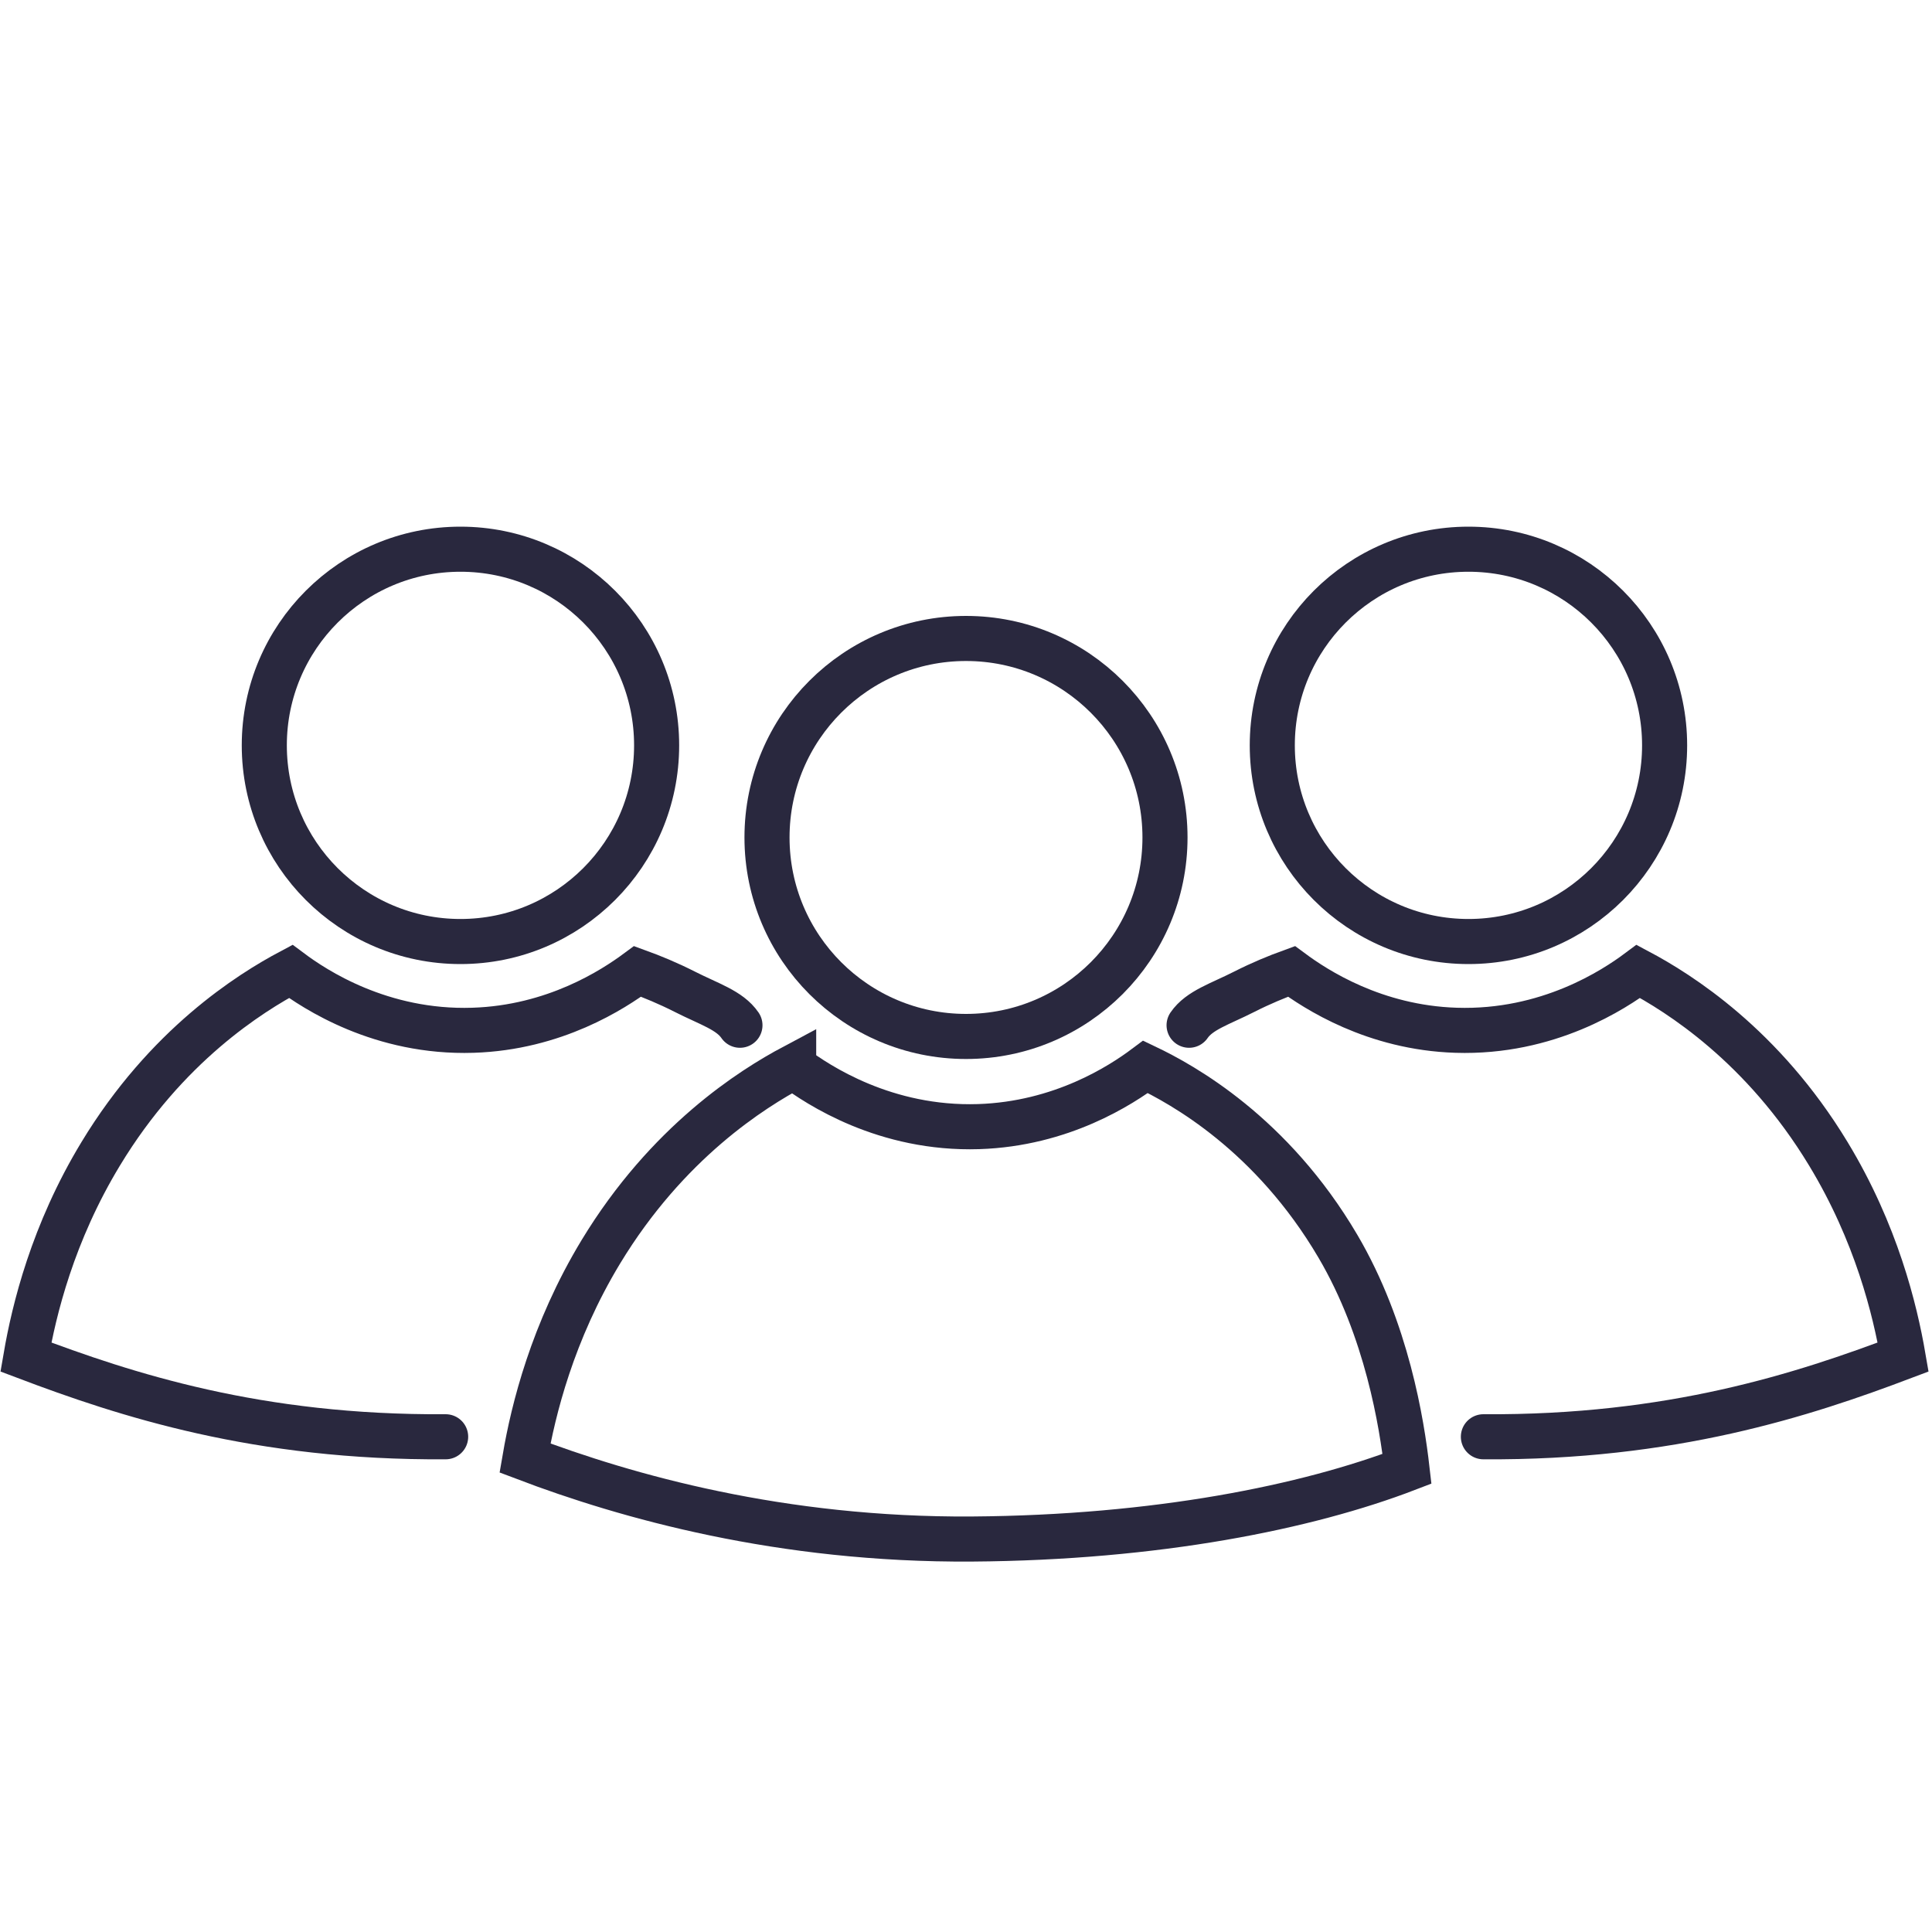 <?xml version="1.0" encoding="UTF-8"?>
<svg id="Bilag_Workflows" data-name="Bilag Workflows" xmlns="http://www.w3.org/2000/svg" viewBox="0 0 150 150">
  <defs>
    <style>
      .cls-1, .cls-2 {
        stroke-miterlimit: 10;
      }

      .cls-1, .cls-2, .cls-3 {
        fill: none;
        stroke: #29283e;
        stroke-width: 3.5px;
      }

      .cls-1, .cls-3 {
        stroke-linecap: round;
      }

      .cls-3 {
        stroke-linejoin: round;
      }
    </style>
  </defs>
  <circle class="cls-3" cx="35.75" cy="57.87" r="15.23"/>
  <path class="cls-1" d="M34.6,111.55c-14.61.1-24.84-3.26-32.59-6.19.63-3.66,2.08-9.63,5.81-15.78,5.09-8.41,11.59-12.48,14.75-14.16,1.85,1.38,7,4.8,14.15,4.57,6.34-.2,10.89-3.17,12.78-4.57,1.13.41,2.37.92,3.67,1.58,1.89.96,3.48,1.43,4.28,2.6"/>
  <circle class="cls-3" cx="114.01" cy="57.87" r="15.23"/>
  <path class="cls-1" d="M115.17,111.55c14.61.1,24.84-3.26,32.59-6.19-.63-3.66-2.08-9.63-5.81-15.78-5.09-8.41-11.59-12.48-14.75-14.16-1.85,1.38-7,4.8-14.15,4.57-6.34-.2-10.89-3.17-12.78-4.57-1.13.41-2.37.92-3.67,1.58-1.89.96-3.48,1.43-4.28,2.6"/>
  <circle class="cls-3" cx="75" cy="65.02" r="15.45"/>
  <path class="cls-2" d="M61.62,82.83c1.88,1.4,7.1,4.87,14.36,4.64,6.44-.21,11.05-3.21,12.96-4.64,2.9,1.38,9.8,5.2,14.93,13.92,3.82,6.49,4.97,13.8,5.37,17.29-7.74,2.97-19.4,5.35-33.78,5.45-14.83.1-26.83-3.3-34.7-6.29.64-3.72,2.12-9.78,5.89-16.01,5.17-8.53,11.76-12.66,14.97-14.37Z"/>
</svg>